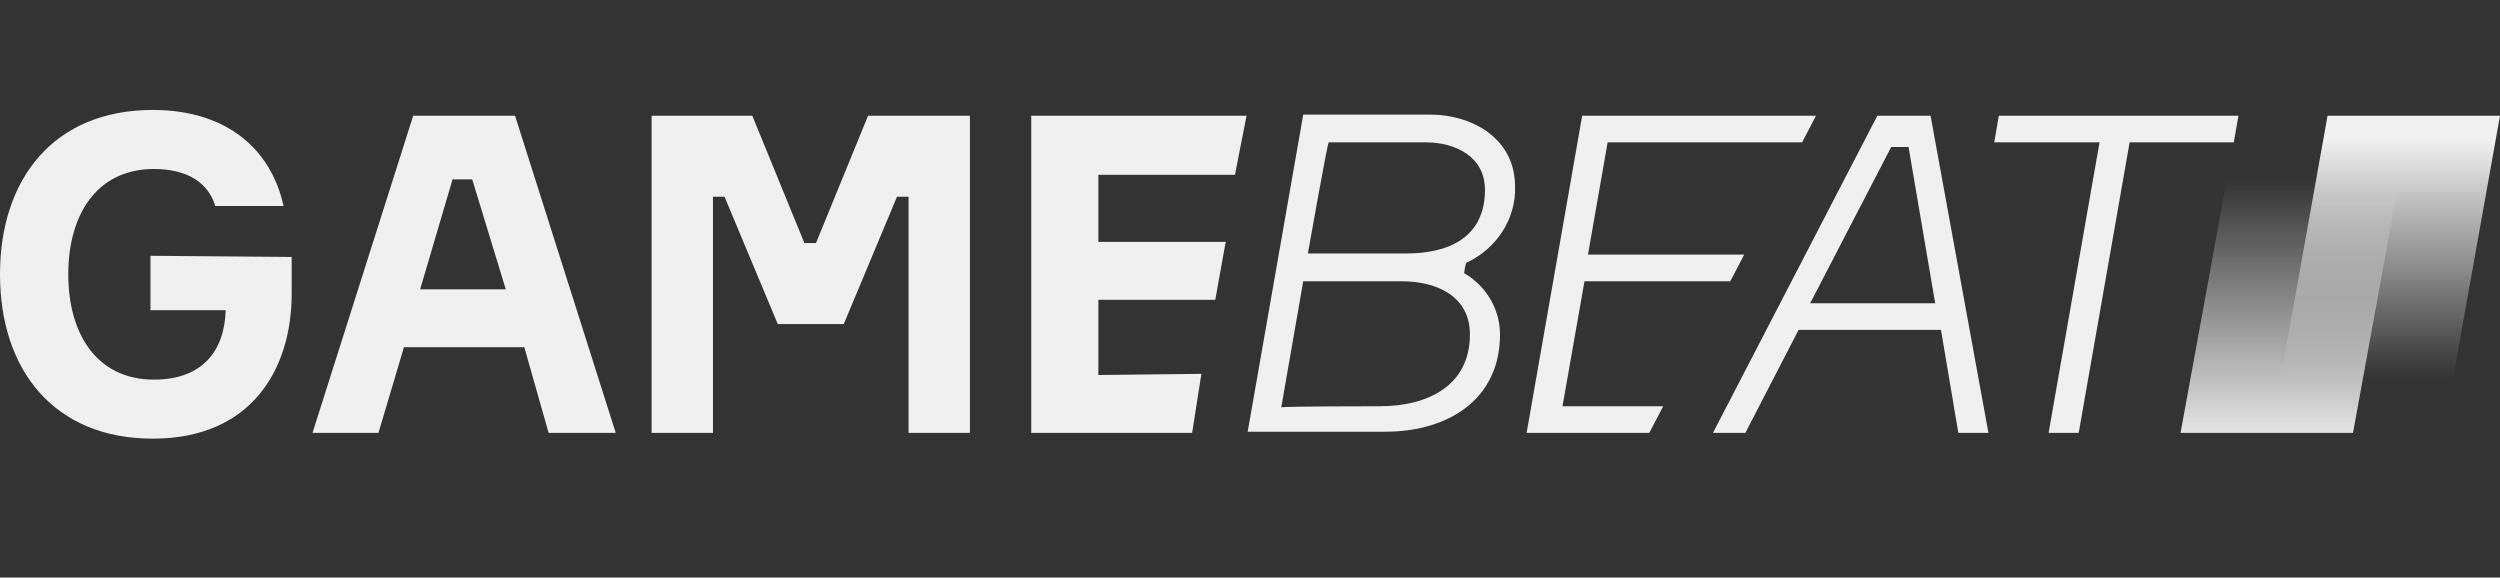 <?xml version="1.0" encoding="utf-8"?>
<!-- Generator: Adobe Illustrator 25.3.1, SVG Export Plug-In . SVG Version: 6.00 Build 0)  -->
<svg version="1.1" id="Layer_1" xmlns="http://www.w3.org/2000/svg" xmlns:xlink="http://www.w3.org/1999/xlink" x="0px" y="0px"
	 viewBox="0 0 216 49.9" style="enable-background:new 0 0 216 49.9;" xml:space="preserve">
<rect x="0" y="0" width="216" height="49.9" fill="#333333" stroke="none"/>
<style type="text/css">
	.st0{fill:#F0F0F0;}
	.st1{fill:url(#SVGID_1_);}
	.st2{fill:url(#SVGID_2_);}
</style>
<path class="st0" d="M25.2,22.2v3.2c0,6.4-3.4,12.5-12,12.5C4.7,37.9,0,32,0,23.7C0,15.4,4.7,9.5,13.2,9.5c6.3,0,10.2,3.3,11.3,8.3
	h-5.9c-0.6-2-2.4-3.2-5.3-3.2c-4.9,0-7.4,3.9-7.4,9.1c0,5.2,2.5,9.1,7.4,9.1c4.2,0,6.1-2.5,6.2-6H13v-4.7L25.2,22.2
	C25.2,22.1,25.2,22.2,25.2,22.2z M45.3,30H34.9l-2.2,7.4H27L35.7,10h8.8l8.7,27.4h-5.8L45.3,30L45.3,30z M36.3,25h7.4l-2.9-9.5h-1.7
	L36.3,25z M56.2,10H65l4.5,11h1L75,10h8.8v27.4h-5.3V17h-1l-4.6,11h-5.7l-4.6-11h-1v20.4h-5.3V10z M103.8,32.3l-0.8,5.1H89.1V10
	h18.6l-1,5.1H94.9v5.8h11l-0.9,5H94.9v6.5L103.8,32.3L103.8,32.3L103.8,32.3z M126.5,23.6c1.9,1.1,3.1,3.1,3.1,5.3
	c0,5.7-4.6,8.4-9.9,8.4h-11.9l4.8-27.4h10.9c3.9,0,7.4,2.2,7.4,6.2c0.1,2.8-1.6,5.4-4.2,6.6C126.6,22.8,126.5,23.6,126.5,23.6z
	 M119.2,35.1c4.2,0,7.8-1.8,7.8-6.2c0-3.4-3-4.6-5.9-4.6h-8.5l-1.9,10.9C110.7,35.1,119.2,35.1,119.2,35.1z M113,21.9h8.5
	c3.7,0,6.8-1.4,6.8-5.5c0-2.9-2.6-4.1-5.1-4.1h-8.4C114.7,12.3,113,21.9,113,21.9z M143.7,35.1l-1.2,2.3h-10.6l4.8-27.4h20.2
	l-1.2,2.3h-16.8l-1.7,9.7h13.5l-1.2,2.3h-12.6l-1.9,10.8L143.7,35.1L143.7,35.1z M171.8,37.4h-2.6l-1.5-8.9h-12.3l-4.6,8.9h-2.8
	L162.2,10h4.6L171.8,37.4L171.8,37.4z M156.4,26.2h10.8l-2.3-13.5h-1.5L156.4,26.2L156.4,26.2z M193,12.3H184l-4.4,25.1H177
	l4.4-25.1h-9.1l0.4-2.3h20.7L193,12.3z"/>
<linearGradient id="SVGID_1_" gradientUnits="userSpaceOnUse" x1="206.126" y1="10.402" x2="206.126" y2="35.872" gradientTransform="matrix(1 0 0 -1 0 47.994)">
	<stop  offset="0.193" style="stop-color:#F0F0F0;stop-opacity:0"/>
	<stop  offset="1" style="stop-color:#F0F0F0"/>
</linearGradient>
<path class="st1" d="M211.1,37.4h-14.9l4.9-27.4H216L211.1,37.4z"/>
<linearGradient id="SVGID_2_" gradientUnits="userSpaceOnUse" x1="198.399" y1="38.118" x2="198.399" y2="9.18" gradientTransform="matrix(1 0 0 -1 0 47.994)">
	<stop  offset="0.193" style="stop-color:#F0F0F0;stop-opacity:0"/>
	<stop  offset="1" style="stop-color:#F0F0F0"/>
</linearGradient>
<path class="st2" d="M203.3,37.4h-14.9l5-27.4h14.9L203.3,37.4L203.3,37.4z"/>
</svg>
